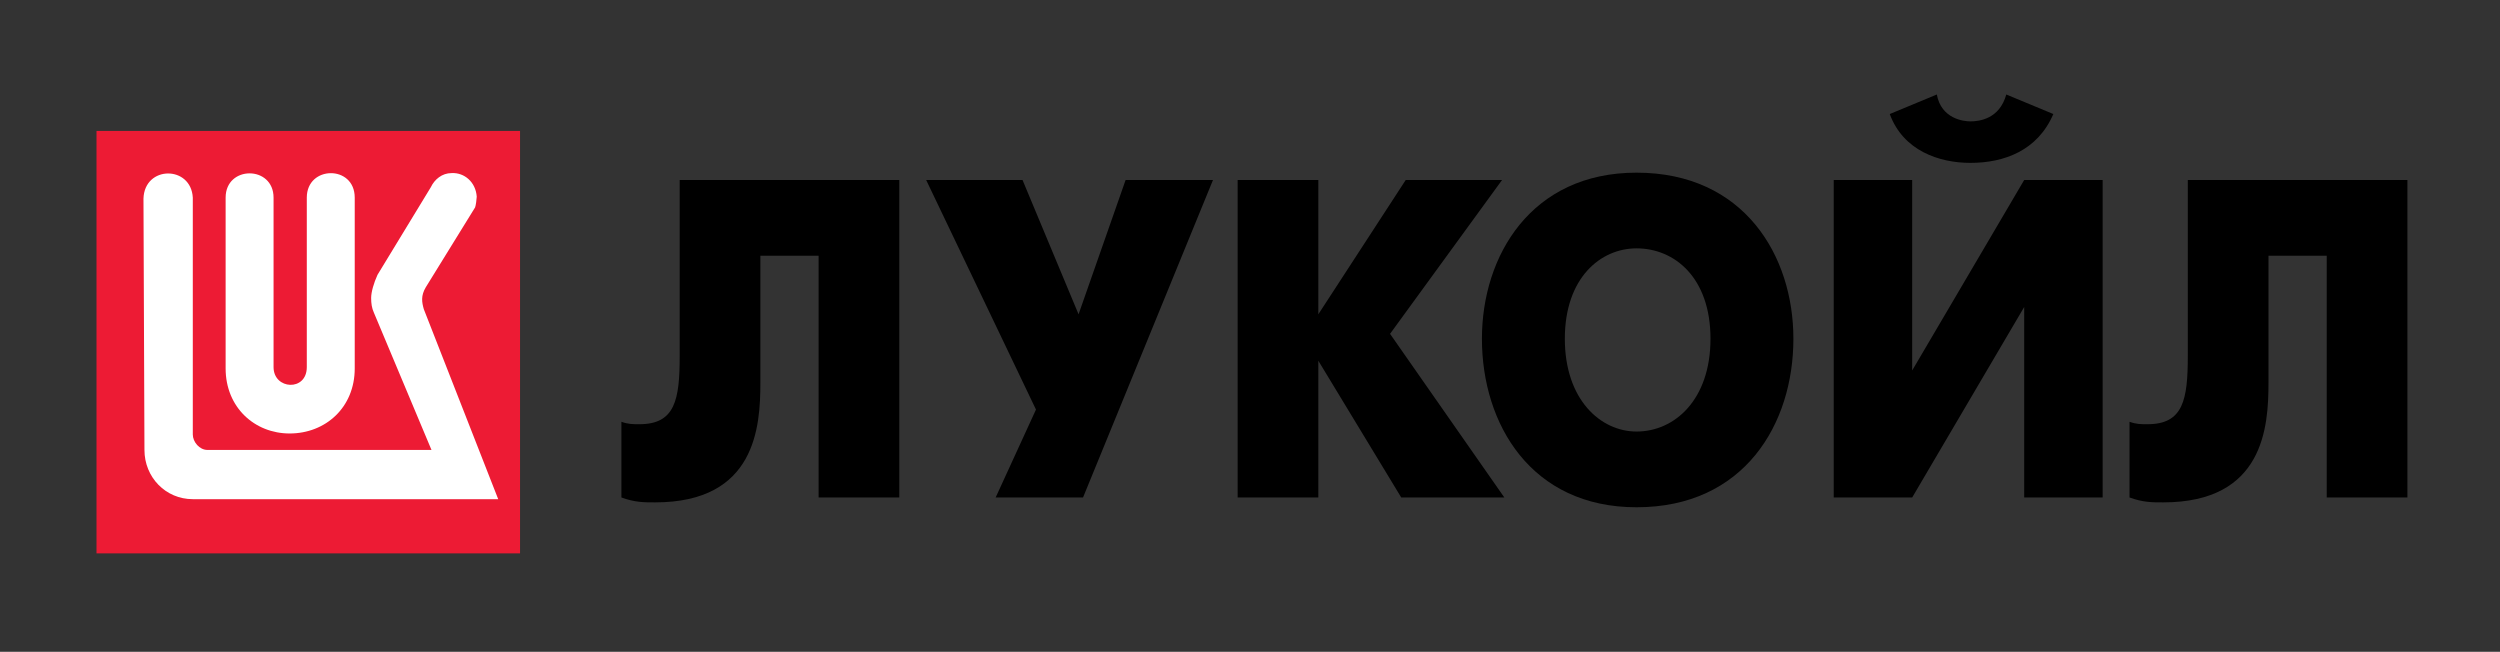 <?xml version="1.0" encoding="UTF-8"?> <svg xmlns="http://www.w3.org/2000/svg" width="817" height="213" viewBox="0 0 817 213" fill="none"><rect x="0" y="0" width="817" height="213" fill="#333333" stroke="none"/><path d="M169.949 42.787H31.539V180.846H169.949V42.787Z" fill="#ED1B34"></path><path d="M147.603 56.566C144.422 56.566 142.002 58.649 140.798 61.173L123.372 89.805C122.168 92.451 121.29 95.422 121.29 97.396C121.29 99.16 121.519 100.703 122.171 102.137L141.012 147.042H67.809C65.18 147.042 63.006 144.418 63.006 141.981V64.582C62.453 54.01 47.218 54.01 46.887 64.902L47.207 147.042C47.207 155.972 54.124 163.129 63.006 163.129H162.815L138.503 101.045C137.84 98.73 137.509 96.636 139.144 93.88L155.263 67.778C155.495 67.227 155.796 64.913 155.796 64.263C155.476 59.522 151.768 56.345 147.603 56.566ZM108.08 56.592C104.164 56.62 100.261 59.296 100.261 64.582V119.982C100.261 128.018 89.399 127.368 89.399 119.982V64.582C89.399 54.01 73.734 54.01 73.734 64.582V120.408C73.734 133.174 83.257 141.662 94.656 141.662C106.377 141.662 115.926 133.174 115.926 120.408V64.582C115.926 59.186 111.996 56.565 108.08 56.592Z" fill="white"></path><path d="M222.122 58.816V116.287C222.122 130.652 220.653 138.633 208.944 138.633C206.745 138.633 205.276 138.633 203.078 137.839V162.578C207.475 164.177 210.402 164.177 214.069 164.177C247.02 164.177 248.489 139.438 248.489 125.062V83.566H267.522V162.578H293.889V58.816H222.122Z" fill="black"></path><path d="M302.668 58.816L338.557 133.849L325.379 162.578H353.934L396.407 58.816H367.852L352.476 102.716L334.161 58.816H302.668Z" fill="black"></path><path d="M404.461 162.578H430.828V117.885L457.925 162.578H491.616L454.269 109.099L490.876 58.816H459.394L430.828 102.716V58.816H404.461V162.578Z" fill="black"></path><path d="M534.819 165.776C569.968 165.776 586.084 138.634 586.084 110.698C586.084 83.567 569.968 56.425 534.819 56.425C500.398 56.425 484.293 83.567 484.293 110.698C484.293 138.634 500.398 165.776 534.819 165.776ZM534.819 141.026C523.099 141.026 511.389 130.652 511.389 110.698C511.389 90.744 523.099 81.164 534.819 81.164C547.268 81.164 558.988 90.744 558.988 110.698C558.988 130.652 547.268 141.026 534.819 141.026Z" fill="black"></path><path d="M599.262 58.817V162.579H624.9L661.507 100.324V162.579H687.146V58.817H661.507L624.9 121.072V58.817H599.262ZM643.933 53.227C654.924 53.227 665.904 49.236 671.029 37.264L655.653 30.881C653.455 38.863 646.86 39.667 643.933 39.667C641.735 39.667 634.411 38.863 632.953 30.881L617.576 37.264C621.962 49.236 633.682 53.227 643.933 53.227Z" fill="black"></path><path d="M714.973 58.816V116.287C714.973 130.652 713.504 138.633 701.795 138.633C699.597 138.633 698.128 138.633 695.93 137.839V162.578C700.326 164.177 703.253 164.177 706.921 164.177C739.872 164.177 741.341 139.438 741.341 125.062V83.566H760.374V162.578H786.741V58.816H714.973Z" fill="black"></path></svg> 